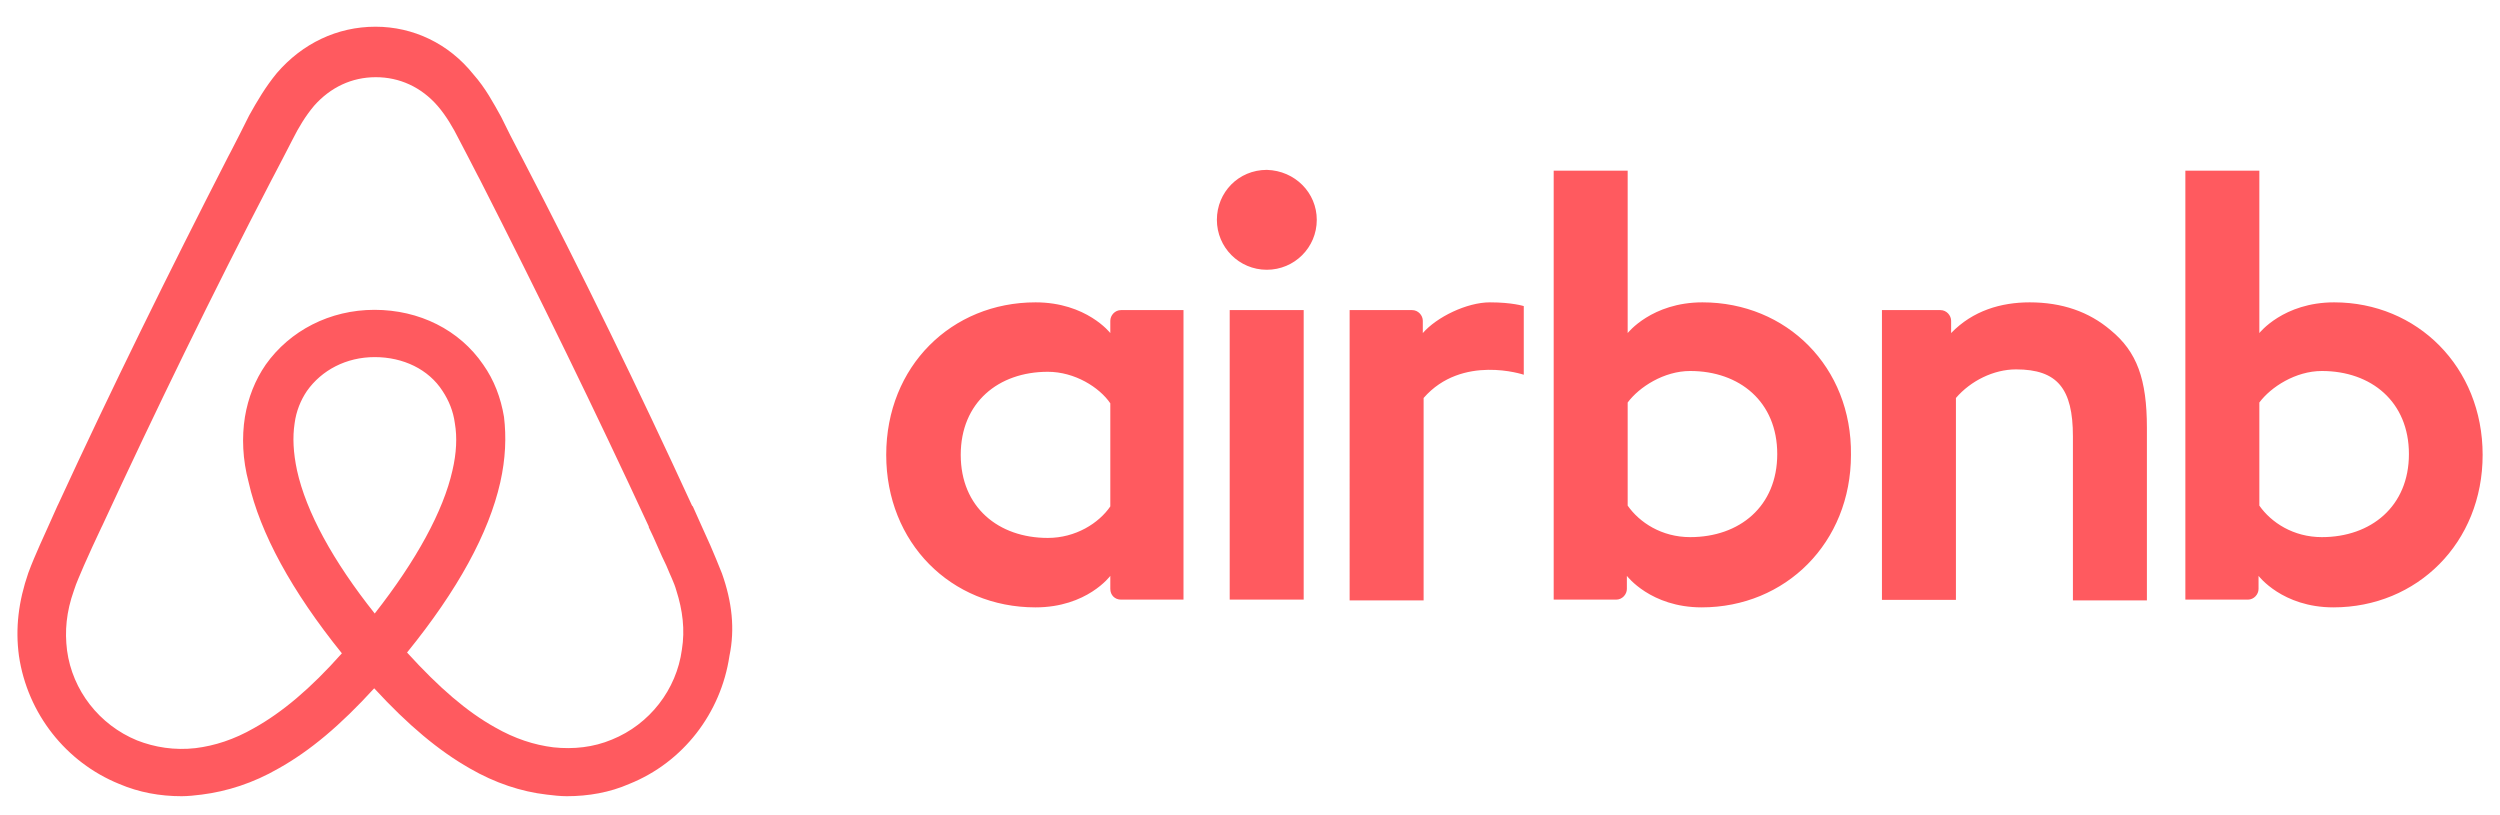 <?xml version="1.0" encoding="utf-8"?>
<!-- Generator: Adobe Illustrator 28.2.0, SVG Export Plug-In . SVG Version: 6.00 Build 0)  -->
<!DOCTYPE svg PUBLIC "-//W3C//DTD SVG 1.1//EN" "http://www.w3.org/Graphics/SVG/1.1/DTD/svg11.dtd">
<svg version="1.1" id="Layer_1" xmlns:x="http://ns.adobe.com/Extensibility/1.0/" xmlns:i="http://ns.adobe.com/AdobeIllustrator/10.0/" xmlns:graph="http://ns.adobe.com/Graphs/1.0/"
	 xmlns="http://www.w3.org/2000/svg" xmlns:xlink="http://www.w3.org/1999/xlink" x="0px" y="0px" width="936px" height="305px"
	 viewBox="0 0 936 305" style="enable-background:new 0 0 936 305;" xml:space="preserve">
<style type="text/css">
	.st0{fill:#FF5A5F;}
</style>
<path class="st0" d="M493,82.3c0,10.4-8.4,18.7-18.7,18.7c-10.4,0-18.7-8.4-18.7-18.7s8.1-18.7,18.7-18.7
	C484.9,63.9,493,72.2,493,82.3z M415.7,120.1v4.6c0,0-8.9-11.5-28-11.5c-31.4,0-55.9,23.9-55.9,57.1c0,32.9,24.2,57.1,55.9,57.1
	c19.3,0,28-11.8,28-11.8v4.9c0,2.3,1.7,4,4,4h23.4V116.1h-23.4C417.4,116.1,415.7,118.1,415.7,120.1z M415.7,189.6
	c-4.3,6.3-13,11.8-23.4,11.8c-18.5,0-32.6-11.5-32.6-31.1s14.1-31.1,32.6-31.1c10.1,0,19.3,5.8,23.4,11.8V189.6z M460.4,116.1h27.7
	v108.4h-27.7V116.1z M873.9,113.2c-19,0-28,11.5-28,11.5V63.9h-27.7v160.6h23.4c2.3,0,4-2,4-4v-4.9c0,0,8.9,11.8,28,11.8
	c31.4,0,55.9-24.2,55.9-57.1S905,113.2,873.9,113.2z M869.3,201.1c-10.7,0-19-5.5-23.4-11.8v-38.6c4.3-5.8,13.6-11.8,23.4-11.8
	c18.5,0,32.6,11.5,32.6,31.1S887.7,201.1,869.3,201.1z M803.8,160.2v64.6h-27.7v-61.4c0-17.9-5.8-25.1-21.3-25.1
	c-8.4,0-17,4.3-22.5,10.7v75.6h-27.7V116.1h21.9c2.3,0,4,2,4,4v4.6c8.1-8.4,18.7-11.5,29.4-11.5c12.1,0,22.2,3.5,30.3,10.4
	C800.1,131.7,803.8,142,803.8,160.2L803.8,160.2z M637.4,113.2c-19,0-28,11.5-28,11.5V63.9h-27.7v160.6h23.4c2.3,0,4-2,4-4v-4.9
	c0,0,8.9,11.8,28,11.8c31.4,0,55.9-24.2,55.9-57.1C693.4,137.4,668.9,113.2,637.4,113.2L637.4,113.2z M632.8,201.1
	c-10.7,0-19-5.5-23.4-11.8v-38.6c4.3-5.8,13.6-11.8,23.4-11.8c18.5,0,32.6,11.5,32.6,31.1S651.3,201.1,632.8,201.1z M557.8,113.2
	c8.4,0,12.7,1.4,12.7,1.4v25.7c0,0-23.1-7.8-37.5,8.7v75.8h-27.7V116.1h23.4c2.3,0,4,2,4,4v4.6C537.9,118.7,549.2,113.2,557.8,113.2
	L557.8,113.2z M270.3,214.7c-1.4-3.5-2.9-7.2-4.3-10.4c-2.3-5.2-4.6-10.1-6.6-14.7l-0.3-0.3c-19.9-43.3-41.2-87.1-63.7-130.3
	l-0.9-1.7c-2.3-4.3-4.6-8.9-6.9-13.6c-2.9-5.2-5.8-10.7-10.4-15.9C168,16.3,154.7,10,140.6,10c-14.4,0-27.4,6.3-36.9,17.3
	c-4.3,5.2-7.5,10.7-10.4,15.9c-2.3,4.6-4.6,9.2-6.9,13.6l-0.9,1.7c-22.2,43.3-43.8,87.1-63.7,130.3l-0.3,0.6
	c-2,4.6-4.3,9.5-6.6,14.7c-1.4,3.2-2.9,6.6-4.3,10.4c-3.7,10.7-4.9,20.8-3.5,31.1c3.2,21.6,17.6,39.8,37.5,47.9
	c7.5,3.2,15.3,4.6,23.4,4.6c2.3,0,5.2-0.3,7.5-0.6c9.5-1.2,19.3-4.3,28.8-9.8c11.8-6.6,23.1-16.1,35.8-30
	c12.7,13.8,24.2,23.4,35.8,30c9.5,5.5,19.3,8.7,28.8,9.8c2.3,0.3,5.2,0.6,7.5,0.6c8.1,0,16.1-1.4,23.4-4.6
	c20.2-8.1,34.3-26.5,37.5-47.9C275.2,235.5,274.1,225.4,270.3,214.7L270.3,214.7z M140.3,229.7c-15.6-19.6-25.7-38.1-29.1-53.6
	c-1.4-6.6-1.7-12.4-0.9-17.6c0.6-4.6,2.3-8.7,4.6-12.1c5.5-7.8,14.7-12.7,25.4-12.7c10.7,0,20.2,4.6,25.4,12.7
	c2.3,3.5,4,7.5,4.6,12.1c0.9,5.2,0.6,11.2-0.9,17.6C166,191.3,155.9,209.8,140.3,229.7z M255.3,243.2c-2,15-12.1,28-26.2,33.7
	c-6.9,2.9-14.4,3.7-21.9,2.9c-7.2-0.9-14.4-3.2-21.9-7.5c-10.4-5.8-20.8-14.7-32.9-28c19-23.4,30.6-44.7,34.9-63.7
	c2-8.9,2.3-17,1.4-24.5c-1.2-7.2-3.7-13.8-7.8-19.6c-8.9-13-23.9-20.5-40.7-20.5c-16.7,0-31.7,7.8-40.7,20.5
	c-4,5.8-6.6,12.4-7.8,19.6c-1.2,7.5-0.9,15.9,1.4,24.5c4.3,19,16.1,40.7,34.9,64c-11.8,13.3-22.5,22.2-32.9,28
	c-7.5,4.3-14.7,6.6-21.9,7.5c-7.8,0.9-15.3-0.3-21.9-2.9c-14.1-5.8-24.2-18.7-26.2-33.7c-0.9-7.2-0.3-14.4,2.6-22.5
	c0.9-2.9,2.3-5.8,3.7-9.2c2-4.6,4.3-9.5,6.6-14.4l0.3-0.6c19.9-43,41.2-86.8,63.4-129.5l0.9-1.7c2.3-4.3,4.6-8.9,6.9-13.3
	c2.3-4.6,4.9-8.9,8.1-12.7c6.1-6.9,14.1-10.7,23.1-10.7c8.9,0,17,3.7,23.1,10.7c3.2,3.7,5.8,8.1,8.1,12.7c2.3,4.3,4.6,8.9,6.9,13.3
	l0.9,1.7c21.9,43,43.3,86.8,63.2,129.8v0.3c2.3,4.6,4.3,9.8,6.6,14.4c1.4,3.5,2.9,6.3,3.7,9.2C255.6,228.5,256.5,235.8,255.3,243.2
	L255.3,243.2z"/>
</svg>
